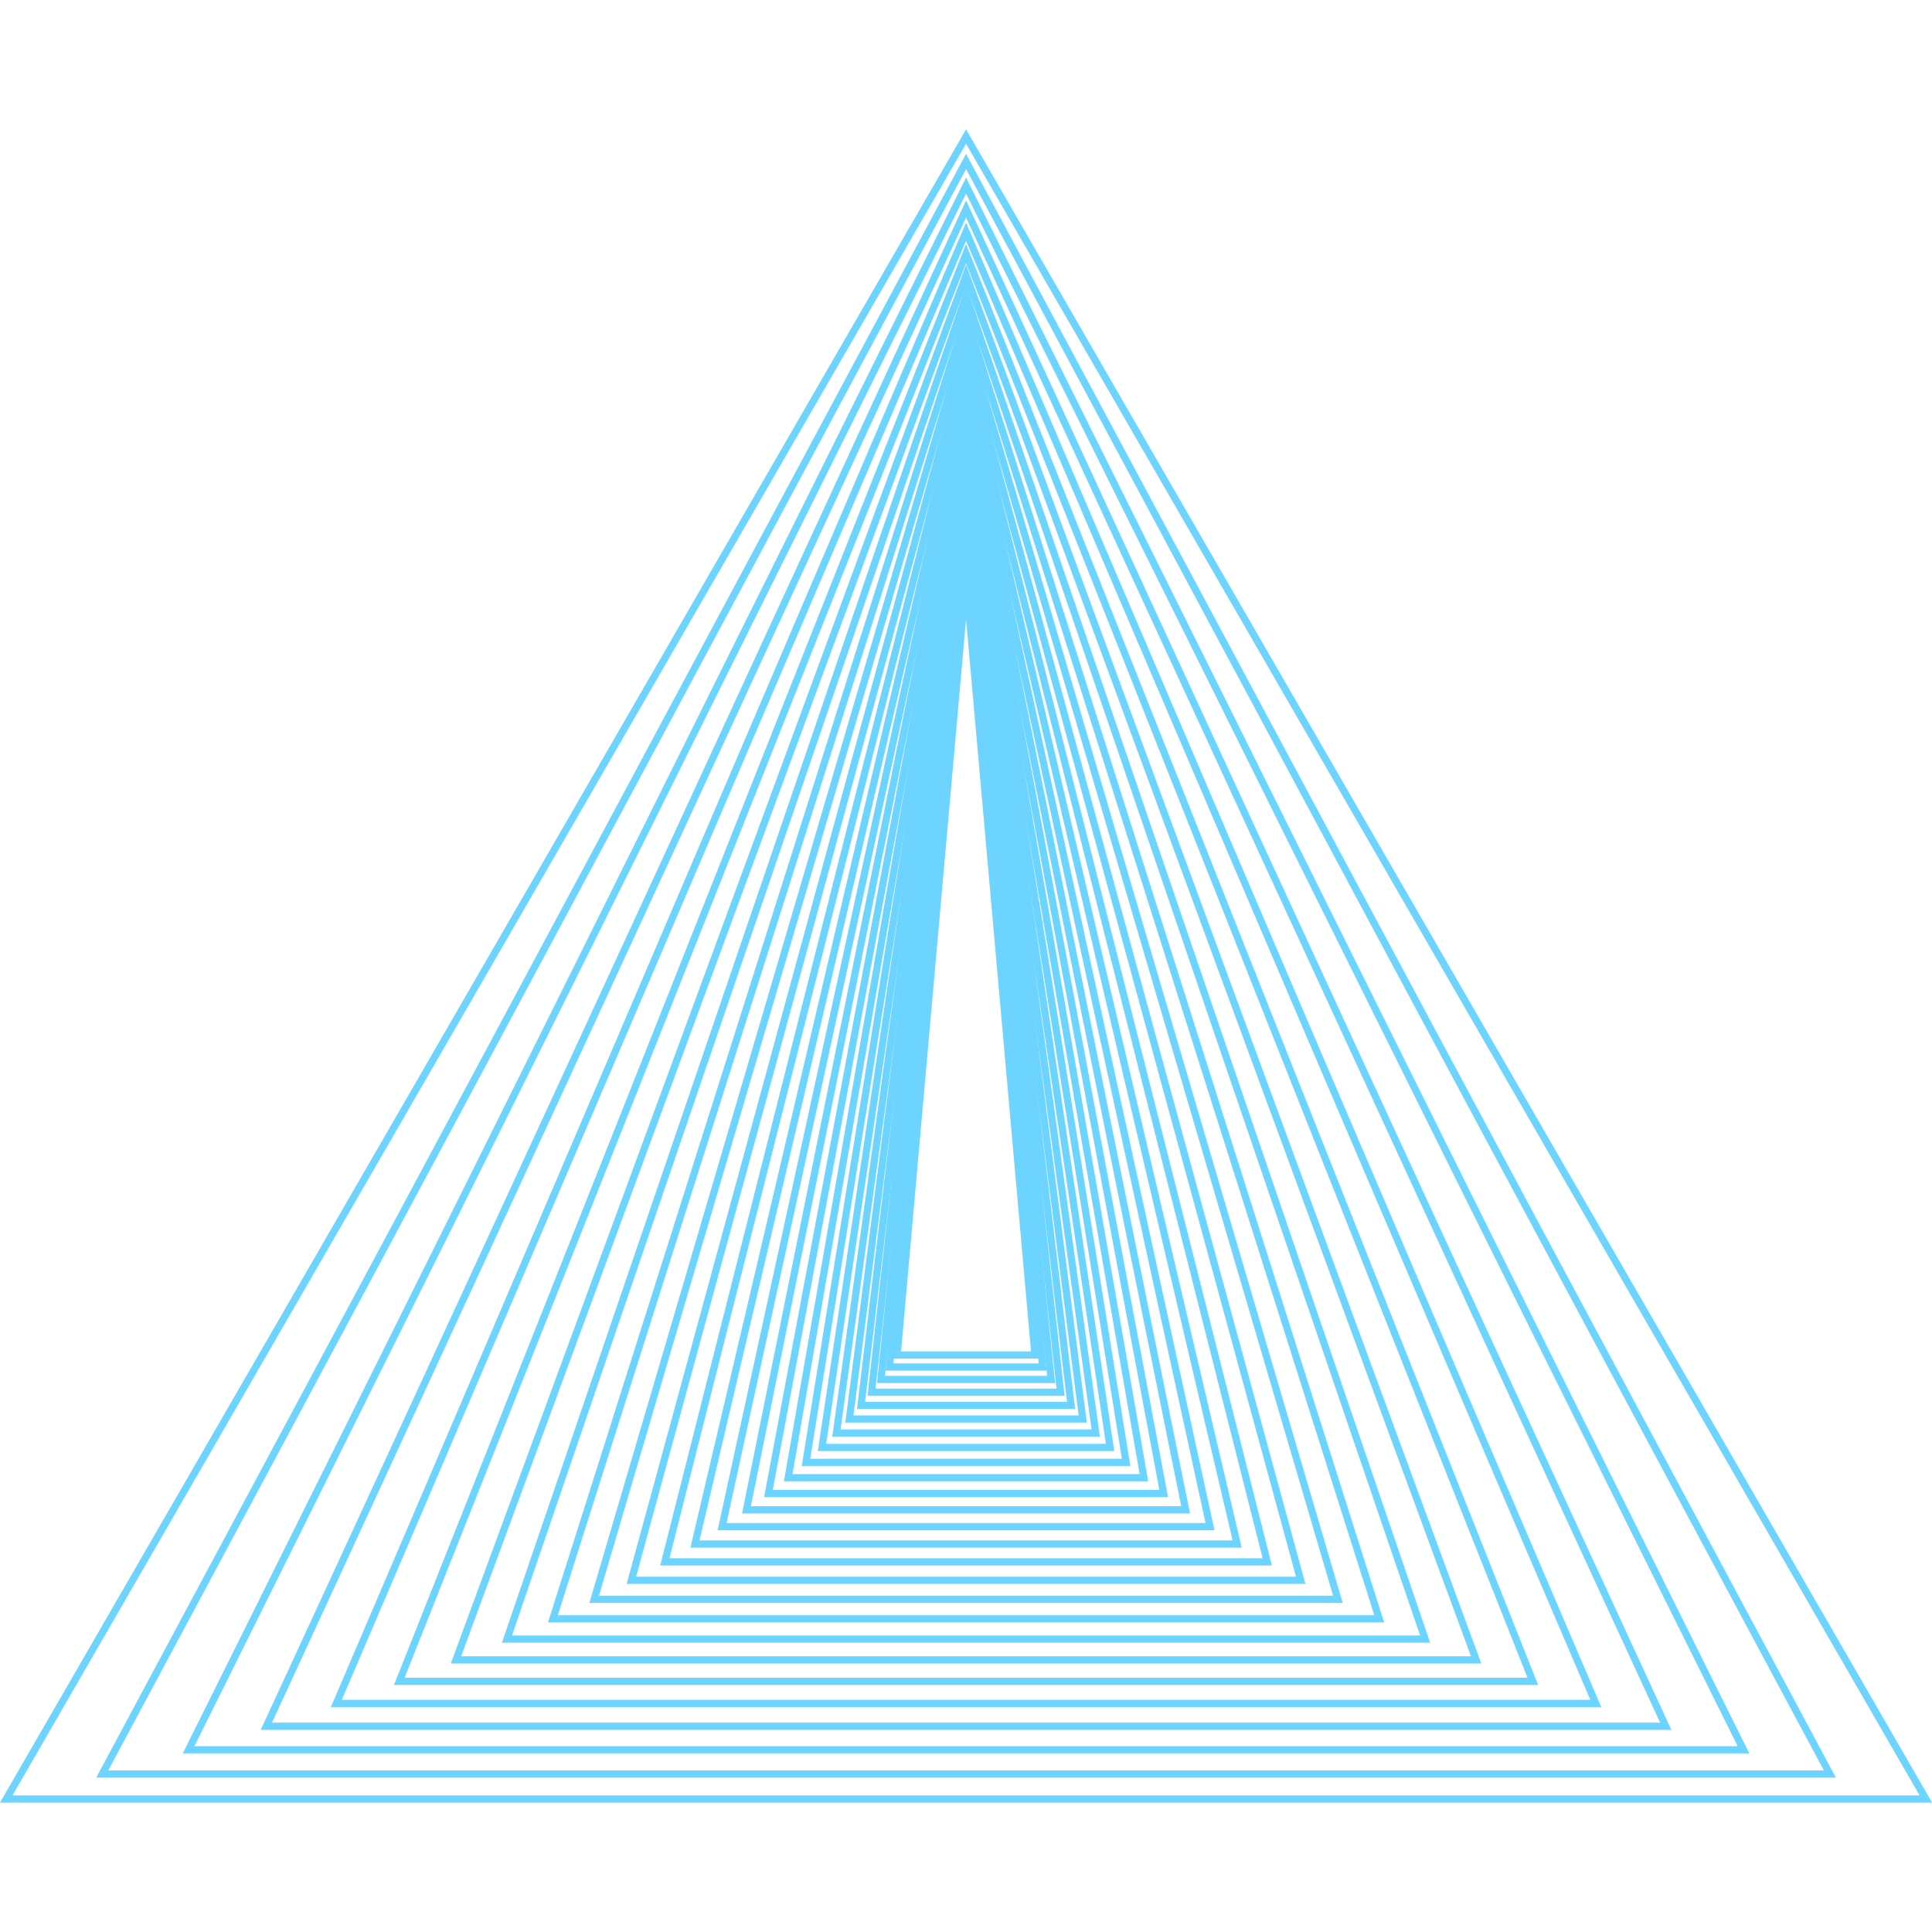 <svg width="448" height="448" viewBox="0 0 448 448" fill="none" xmlns="http://www.w3.org/2000/svg">
<g clip-path="url(#clip0_6278_2576)">
<path d="M240.902 315.038H207.122L223.181 134.111H224.844L240.902 315.038ZM208.945 313.368H239.077L224.011 143.627L208.945 313.368Z" fill="#6CD4FF"/>
<path d="M242.685 317.829H205.342L223.183 131.331H224.846L242.685 317.829ZM207.178 316.159H240.849L224.014 140.177L207.178 316.159Z" fill="#6CD4FF"/>
<path d="M244.664 320.705H203.362L224.013 120.405L244.664 320.705ZM205.212 319.036H242.814L224.015 136.686L205.212 319.036Z" fill="#6CD4FF"/>
<path d="M246.864 323.67H201.164L224.014 118.035L246.864 323.67ZM203.029 322.001H244.999L224.014 133.152L203.029 322.001Z" fill="#6CD4FF"/>
<path d="M249.305 326.727H198.719L224.013 115.531L249.305 326.727ZM200.6 325.057H247.424L224.013 129.57L200.6 325.057Z" fill="#6CD4FF"/>
<path d="M252.021 329.877H196.005L224.013 112.891L252.021 329.877ZM197.904 328.207H250.122L224.013 125.933L197.904 328.207Z" fill="#6CD4FF"/>
<path d="M255.038 333.126H192.99L224.014 110.119L255.038 333.126ZM194.906 331.457H253.119L224.014 122.235L194.906 331.457Z" fill="#6CD4FF"/>
<path d="M258.387 336.476H189.639L224.013 107.214L258.387 336.476ZM191.575 334.807H256.448L224.013 118.473L191.575 334.807Z" fill="#6CD4FF"/>
<path d="M262.112 339.929H185.915L224.014 104.173L262.112 339.929ZM187.877 338.26H260.151L224.014 114.638L187.877 338.26Z" fill="#6CD4FF"/>
<path d="M266.248 343.488H181.78L224.014 100.997L266.248 343.488ZM183.765 341.819H264.263L224.014 110.727L183.765 341.819Z" fill="#6CD4FF"/>
<path d="M270.845 347.157H177.183L224.014 97.682L270.845 347.157ZM179.195 345.487H268.832L224.014 106.731L179.195 345.487Z" fill="#6CD4FF"/>
<path d="M275.948 350.941H172.075L224.013 94.23L275.948 350.941ZM174.117 349.272H273.907L224.013 102.651L174.117 349.272Z" fill="#6CD4FF"/>
<path d="M281.623 354.841H166.402L224.011 90.639L281.623 354.841ZM168.476 353.171H279.55L224.014 98.475L168.476 353.171Z" fill="#6CD4FF"/>
<path d="M287.927 358.861H160.1L224.013 86.904L287.927 358.861ZM162.208 357.192H285.819L224.013 94.201L162.208 357.192Z" fill="#6CD4FF"/>
<path d="M294.93 363.006H153.097L224.013 83.026L294.93 363.006ZM155.242 361.337H292.784L224.013 89.824L155.242 361.337Z" fill="#6CD4FF"/>
<path d="M302.71 367.28H145.315L224.014 79.001L302.71 367.28ZM147.503 365.61H300.524L224.014 85.341L147.503 365.61Z" fill="#6CD4FF"/>
<path d="M311.356 371.685H136.671L224.013 74.828L311.356 371.685ZM138.901 370.016H309.123L224.011 80.742L138.901 370.016Z" fill="#6CD4FF"/>
<path d="M320.961 376.227H127.066L224.014 70.501L320.961 376.227ZM129.345 374.557H318.68L224.011 76.023L129.345 374.557Z" fill="#6CD4FF"/>
<path d="M331.633 380.91H116.392L224.011 66.019L331.633 380.91ZM118.727 379.241H329.298L224.011 71.182L118.727 379.241Z" fill="#6CD4FF"/>
<path d="M343.491 385.736H104.534L224.013 61.378L343.491 385.736ZM106.929 384.066H341.095L224.011 66.209L106.929 384.066Z" fill="#6CD4FF"/>
<path d="M356.665 390.713H91.361L91.815 389.572L224.014 56.579L356.665 390.713ZM93.82 389.044H354.207L224.014 61.102L93.82 389.044Z" fill="#6CD4FF"/>
<path d="M371.304 395.842H76.722L224.013 51.608L371.304 395.842ZM79.253 394.173H368.773L224.013 55.853L79.253 394.173Z" fill="#6CD4FF"/>
<path d="M387.569 401.131H60.457L224.012 46.47L387.569 401.131ZM63.066 399.461H384.96L224.014 50.459L63.066 399.461Z" fill="#6CD4FF"/>
<path d="M405.639 406.585H42.388L224.014 41.162L405.639 406.585ZM45.081 404.916H402.943L224.011 44.913L45.081 404.916Z" fill="#6CD4FF"/>
<path d="M425.715 412.206H22.309L224.013 35.672L425.715 412.206ZM25.098 410.536H422.928L224.013 39.207L25.098 410.536Z" fill="#6CD4FF"/>
<path d="M448.025 418H0L224.014 30L448.025 418ZM2.892 416.331H445.133L224.014 33.339L2.892 416.331Z" fill="#6CD4FF"/>
</g>
<defs>
<clipPath id="clip0_6278_2576">
<rect width="448" height="448" fill="white"/>
</clipPath>
</defs>
</svg>
